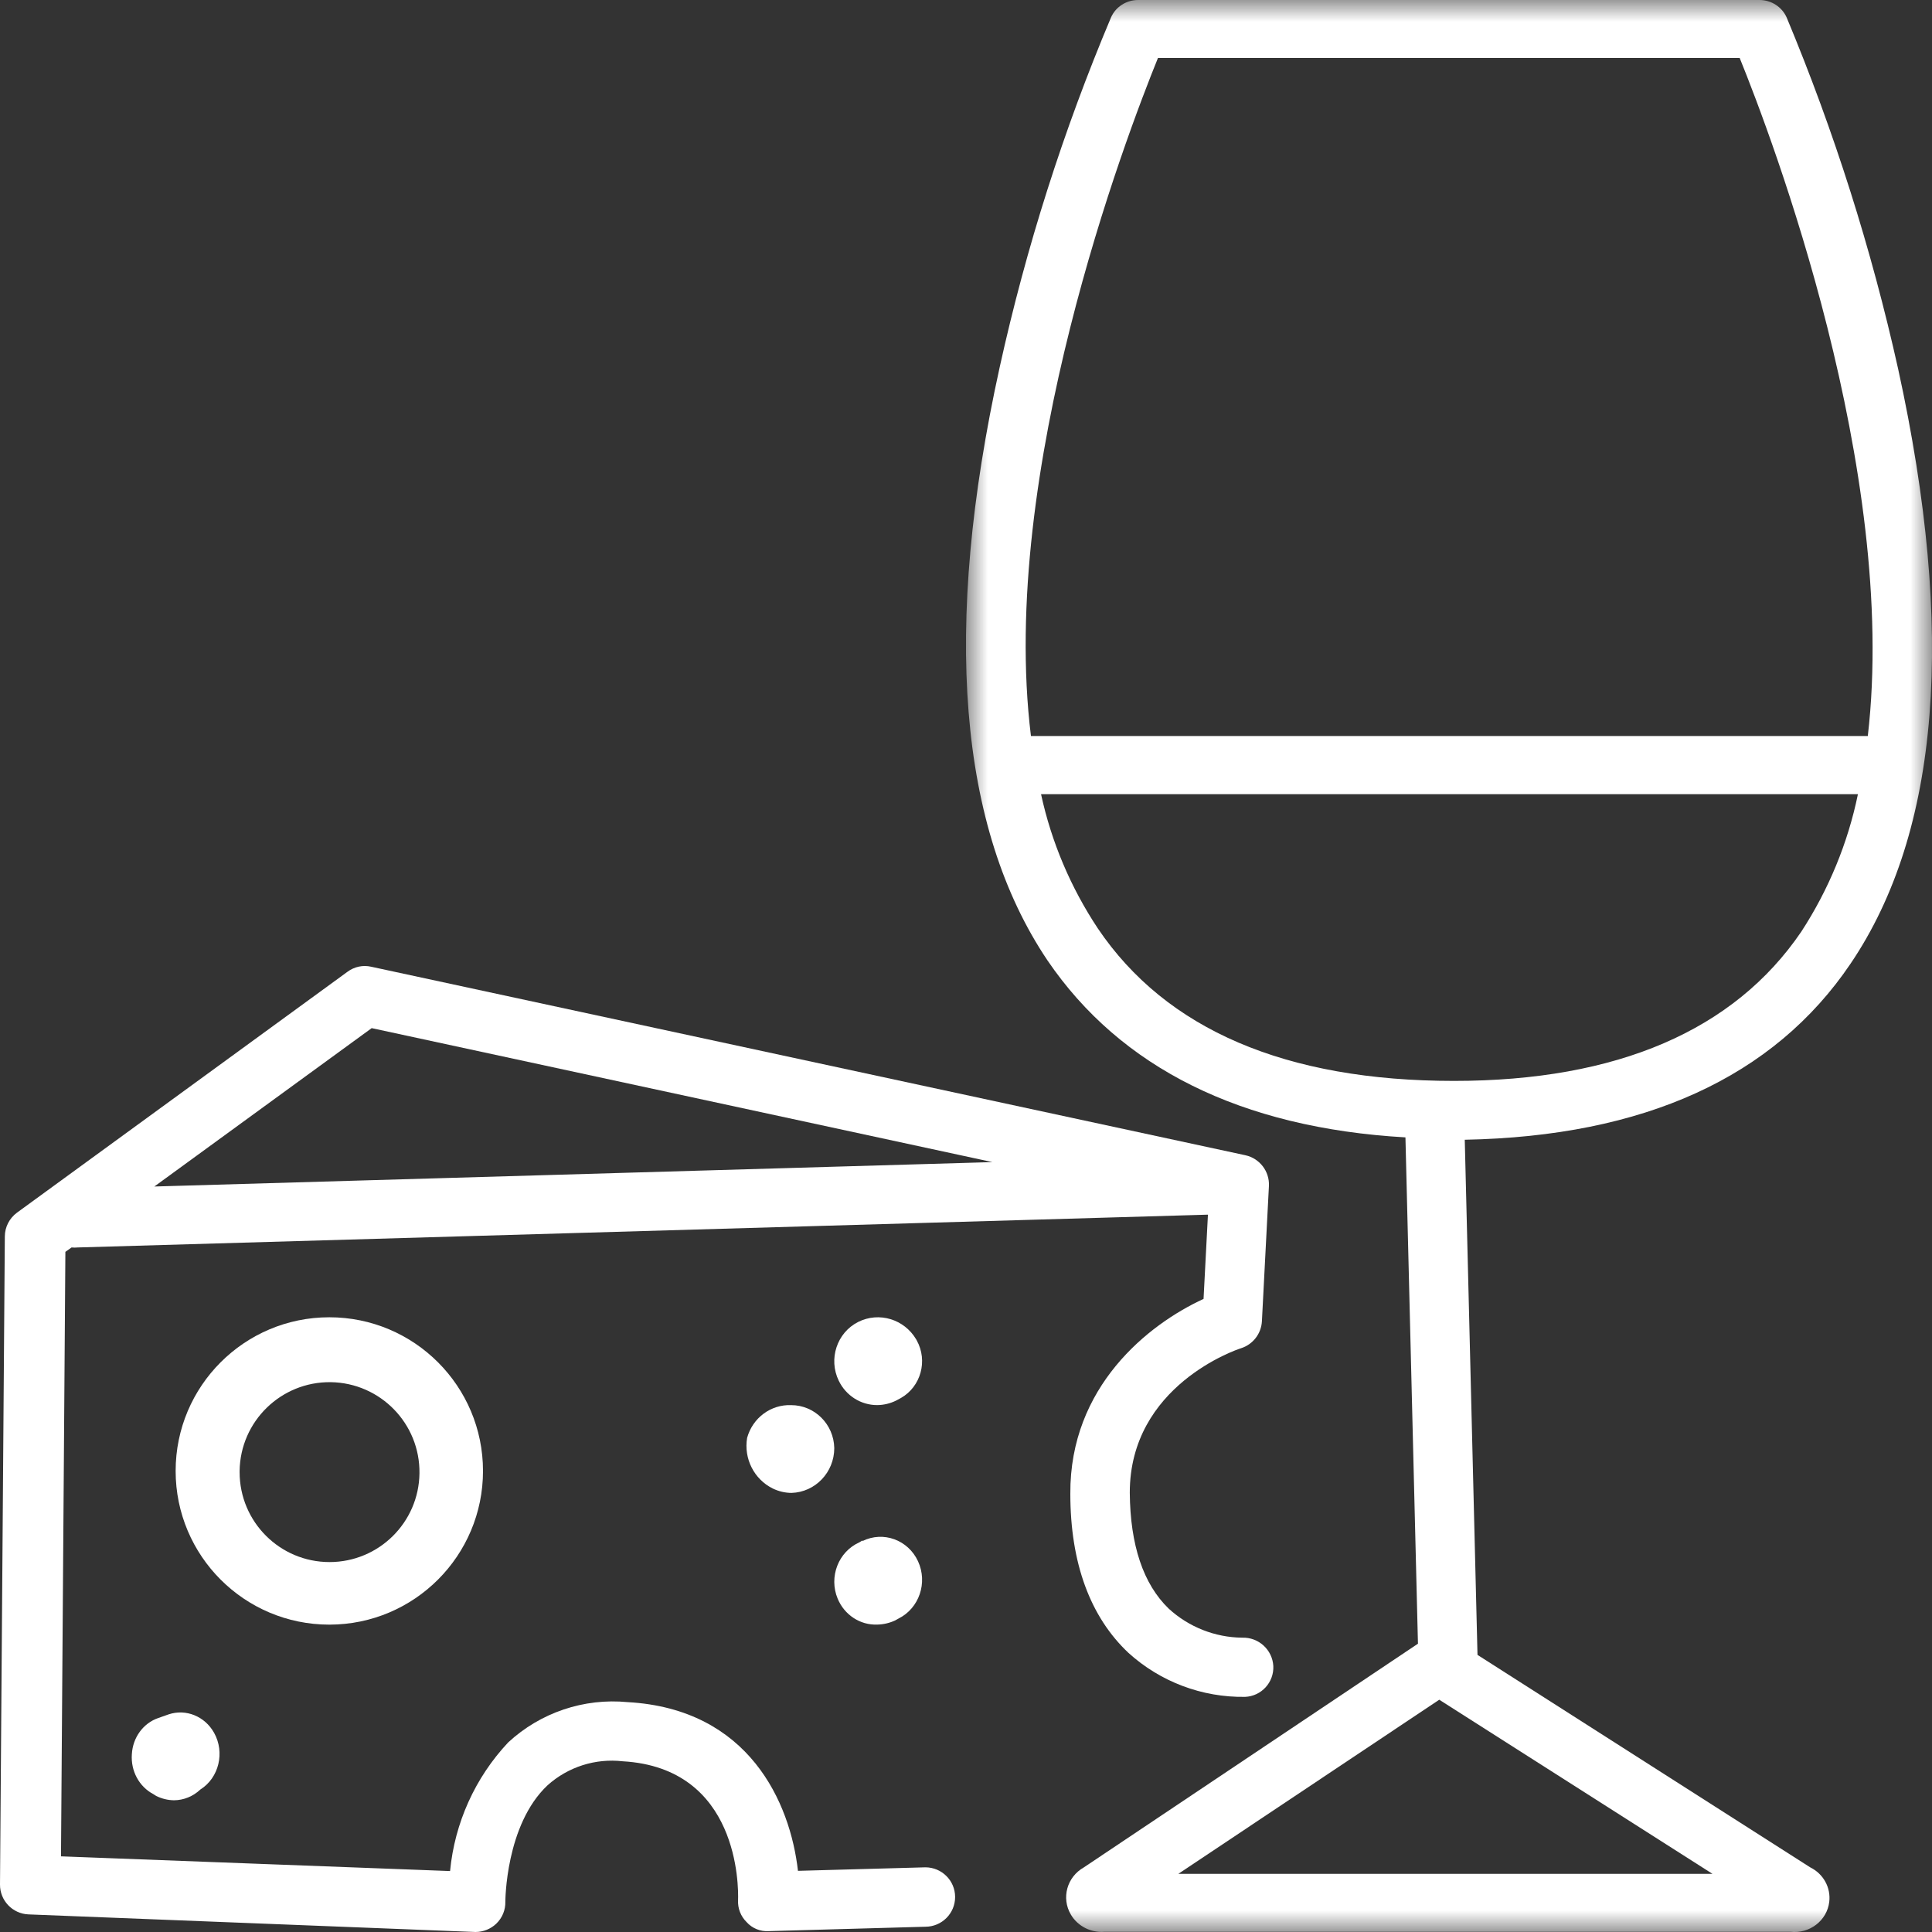 <?xml version="1.0" encoding="UTF-8"?>
<svg width="44px" height="44px" viewBox="0 0 44 44" version="1.1" xmlns="http://www.w3.org/2000/svg" xmlns:xlink="http://www.w3.org/1999/xlink">
    <rect x="0" y="0" width="44" height="44" fill="#333333" stroke="none"/>
    <title>Group 16</title>
    <defs>
        <polygon id="path-1" points="0 0 22 0 22 44 0 44"></polygon>
    </defs>
    <g id="Home" stroke="none" stroke-width="1" fill="none" fill-rule="evenodd">
        <g id="LES-VINS" transform="translate(-900, -6327)">
            <g id="Group-16" transform="translate(900, 6327)">
                <path d="M8.465,23.415 L22.601,26.466 L3.515,27.022 L8.465,23.415 Z M24.376,34.02 C24.376,35.604 24.832,36.826 25.7,37.643 C26.426,38.302 27.376,38.66 28.357,38.645 C28.728,38.629 29.015,38.315 28.999,37.945 C28.999,37.944 28.999,37.944 28.999,37.943 C28.978,37.572 28.664,37.285 28.292,37.297 C27.671,37.291 27.074,37.055 26.617,36.636 C26.036,36.075 25.74,35.188 25.73,33.995 C25.73,31.556 28.167,30.734 28.267,30.704 C28.536,30.617 28.723,30.374 28.739,30.093 L28.899,27.007 C28.914,26.675 28.687,26.381 28.363,26.31 L8.455,22.017 C8.266,21.973 8.068,22.016 7.913,22.132 L0.386,27.618 C0.214,27.745 0.111,27.945 0.11,28.159 L2.31705699e-05,42.918 C-0.003,43.282 0.283,43.583 0.647,43.599 L10.832,44 C11.007,43.999 11.176,43.931 11.303,43.81 C11.439,43.679 11.514,43.497 11.509,43.309 C11.509,43.309 11.509,41.56 12.471,40.658 C12.937,40.24 13.559,40.041 14.181,40.112 C16.834,40.263 16.819,42.968 16.809,43.274 C16.799,43.461 16.87,43.643 17.004,43.775 C17.131,43.917 17.316,43.992 17.506,43.98 L21.076,43.88 C21.45,43.879 21.753,43.576 21.752,43.202 C21.752,42.83 21.449,42.528 21.076,42.527 L18.173,42.607 C17.997,41.054 17.06,38.92 14.297,38.765 C13.3,38.668 12.309,39.002 11.574,39.682 C10.82,40.485 10.355,41.516 10.25,42.612 L1.389,42.277 L1.489,28.51 L1.63,28.41 C1.676,28.415 1.724,28.415 1.77,28.41 L27.51,27.663 L27.41,29.582 C26.156,30.158 24.361,31.576 24.376,34.02 L24.376,34.02 Z" id="Fill-1" fill="#FFFFFF"></path>
                <path d="M5.457,33.5 C5.472,32.369 6.401,31.464 7.532,31.478 C8.663,31.494 9.568,32.423 9.553,33.554 C9.539,34.674 8.626,35.575 7.505,35.575 C6.374,35.575 5.457,34.659 5.457,33.527 C5.457,33.518 5.457,33.509 5.457,33.5 M11,33.5 C11,31.567 9.433,30 7.5,30 C5.567,30 4,31.567 4,33.5 C4,35.433 5.567,37 7.5,37 C7.502,37 7.504,37 7.505,37 C9.436,36.997 11,35.431 11,33.5" id="Fill-3" fill="#FFFFFF"></path>
                <path d="M17.015,32.747 C16.936,33.22 17.174,33.689 17.598,33.899 C17.731,33.964 17.877,33.999 18.025,34 C18.568,33.984 19,33.531 19,32.979 C18.989,32.435 18.552,32.001 18.018,32.001 C17.554,31.983 17.14,32.292 17.015,32.747" id="Fill-5" fill="#FFFFFF"></path>
                <path d="M19.643,35.082 L19.573,35.125 C19.094,35.338 18.871,35.912 19.077,36.408 C19.231,36.779 19.589,37.014 19.979,36.999 C20.119,36.996 20.257,36.964 20.385,36.905 L20.462,36.862 C20.934,36.628 21.133,36.044 20.907,35.556 C20.681,35.068 20.115,34.863 19.643,35.096 L19.643,35.082 Z" id="Fill-7" fill="#FFFFFF"></path>
                <path d="M19.543,30.107 C19.06,30.352 18.862,30.95 19.102,31.445 C19.266,31.785 19.606,32.001 19.977,32 C20.128,31.999 20.276,31.963 20.411,31.896 L20.52,31.837 C20.973,31.578 21.134,30.991 20.879,30.528 C20.876,30.521 20.871,30.514 20.867,30.506 C20.594,30.042 20.019,29.868 19.543,30.107" id="Fill-9" fill="#FFFFFF"></path>
                <path d="M3.842,39.043 L3.604,39.127 C3.262,39.244 3.023,39.572 3.003,39.951 C2.975,40.332 3.169,40.69 3.492,40.86 L3.558,40.902 C3.684,40.964 3.822,40.998 3.961,41 C4.183,40.999 4.397,40.912 4.563,40.755 C4.987,40.489 5.126,39.91 4.875,39.462 C4.664,39.087 4.237,38.913 3.842,39.043" id="Fill-11" fill="#FFFFFF"></path>
                <g id="Group-15" transform="translate(22, 0)">
                    <mask id="mask-2" fill="white">
                        <use xlink:href="#path-1"></use>
                    </mask>
                    <g id="Clip-14"></g>
                    <path d="M11.114,24.617 L11.114,24.617 C7.285,24.617 4.557,23.449 3.001,21.142 C2.382,20.209 1.945,19.174 1.709,18.087 L20.313,18.087 C20.084,19.2 19.646,20.262 19.022,21.22 C17.495,23.464 14.832,24.617 11.114,24.617 L11.114,24.617 Z M17,42.675 L4.837,42.675 L10.778,38.71 L17,42.675 Z M4.372,1.32 L17.62,1.32 C18.356,3.133 21.239,10.735 20.538,16.762 L1.479,16.762 C0.738,10.754 3.636,3.133 4.372,1.32 L4.372,1.32 Z M20.148,21.943 C22.18,18.937 22.54,14.386 21.229,8.403 C20.621,5.669 19.772,2.992 18.691,0.401 C18.585,0.158 18.341,0 18.071,-0 L3.922,-0 C3.651,-0.001 3.406,0.157 3.301,0.401 C2.216,2.974 1.368,5.638 0.768,8.359 C-0.543,14.308 -0.173,18.854 1.854,21.87 C3.516,24.314 6.259,25.688 10.008,25.903 L10.293,37.434 L2.685,42.528 C2.299,42.745 2.166,43.226 2.388,43.603 C2.544,43.868 2.843,44.021 3.156,43.995 L18.776,43.995 C19.213,44.045 19.609,43.74 19.66,43.314 C19.699,42.989 19.526,42.675 19.227,42.528 L11.649,37.689 L11.359,25.957 C15.438,25.879 18.396,24.539 20.148,21.943 L20.148,21.943 Z" id="Fill-13" fill="#FFFFFF" mask="url(#mask-2)"></path>
                </g>
            </g>
        </g>
    </g>
</svg>